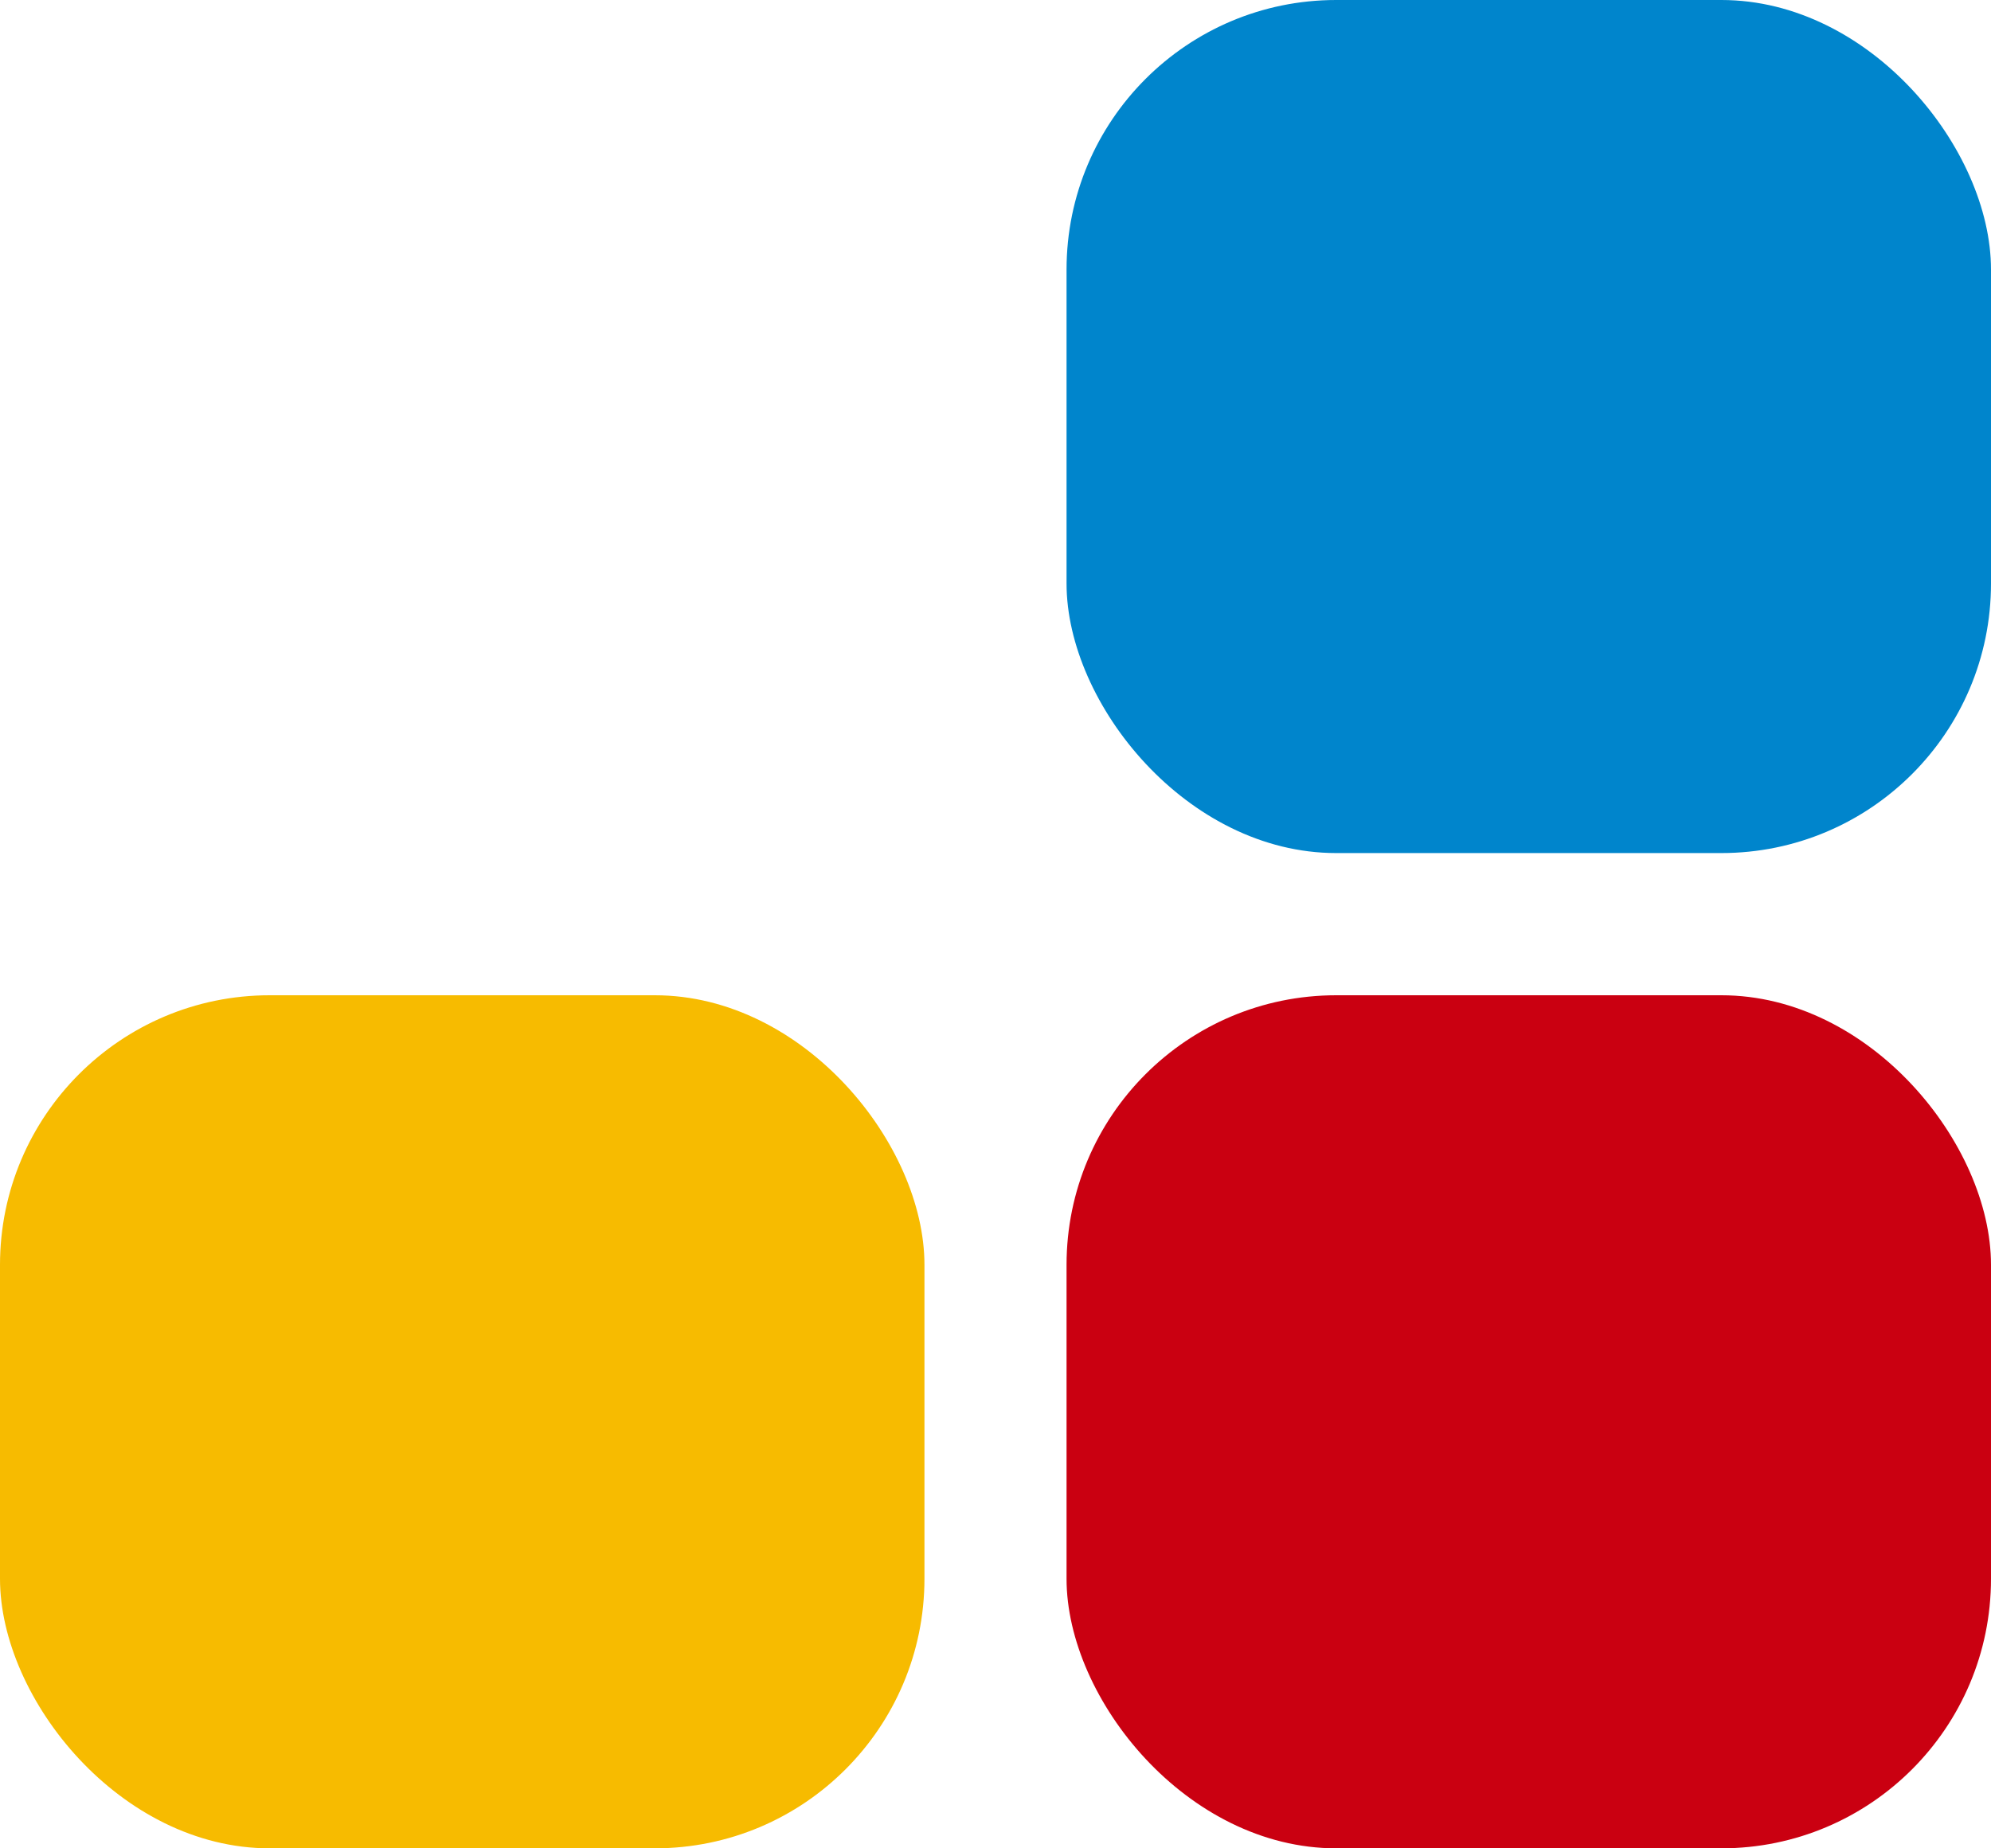 <svg xmlns="http://www.w3.org/2000/svg" width="14.768" height="13.713" viewBox="0 0 14.768 13.713">
  <g id="组_185" data-name="组 185" transform="translate(-336 -2888.752)">
    <rect id="矩形_27" data-name="矩形 27" width="6.857" height="6.329" rx="2" transform="translate(336 2896.136)" fill="#f7bb00"/>
    <rect id="矩形_28" data-name="矩形 28" width="6.857" height="6.329" rx="2" transform="translate(343.911 2896.136)" fill="#ca0011"/>
    <rect id="矩形_29" data-name="矩形 29" width="6.857" height="6.329" rx="2" transform="translate(343.911 2888.752)" fill="#0085cc"/>
  </g>
</svg>
